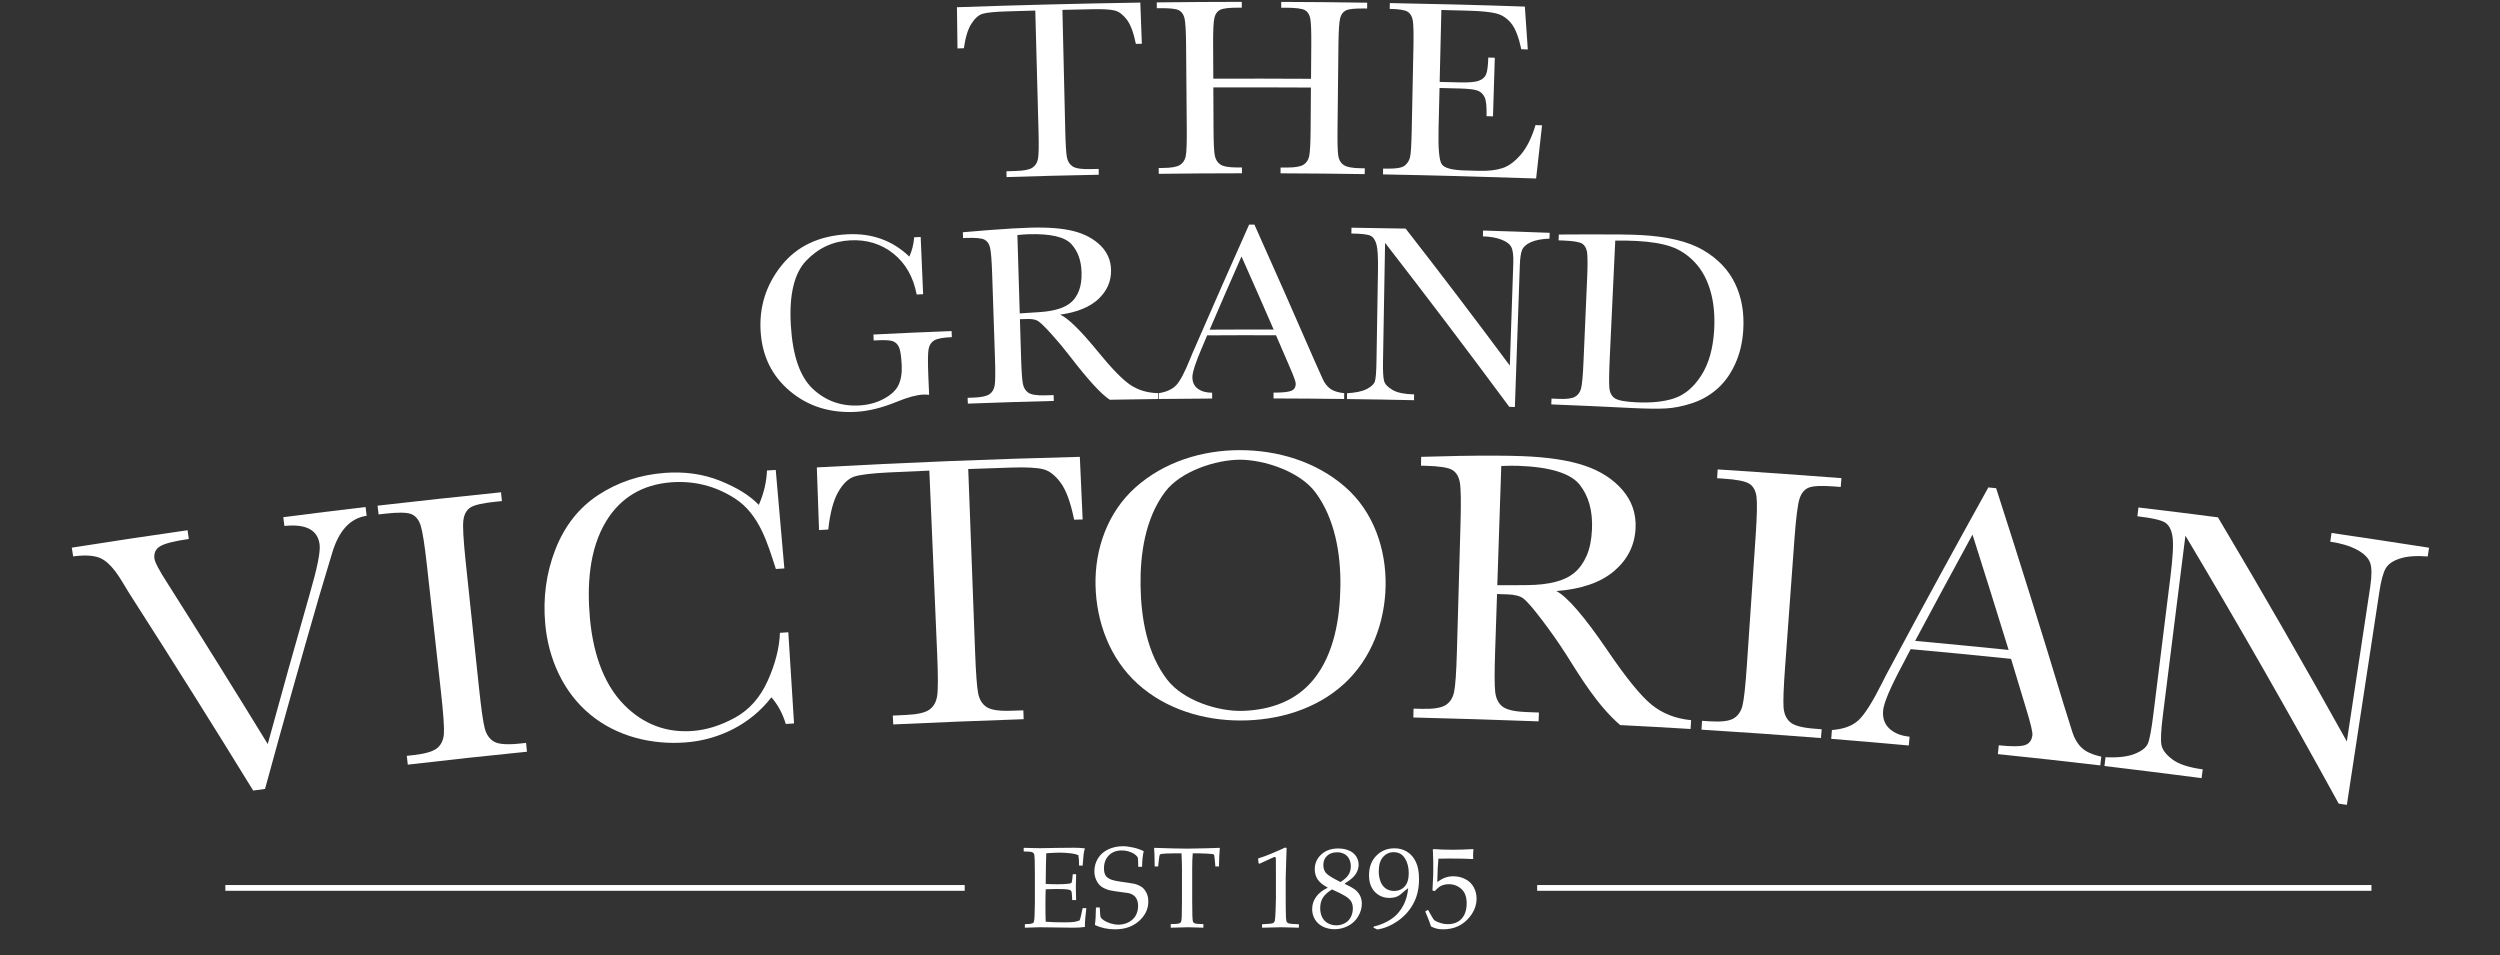 <svg width="437" height="167" viewBox="0 0 437 167" fill="none" xmlns="http://www.w3.org/2000/svg">
<rect x="0" y="0" width="437" height="167" fill="#333333" stroke="none"/>
<g clip-path="url(#clip0_1689_820)">
<path d="M168.485 8.429C168.038 8.444 167.817 8.454 167.369 8.469C167.329 5.587 167.314 4.144 167.273 1.263C177.954 0.891 188.64 0.624 199.326 0.453C199.432 3.335 199.487 4.773 199.593 7.654C199.176 7.659 198.969 7.664 198.552 7.669C198.15 5.703 197.622 4.285 196.958 3.415C196.294 2.55 195.59 2.022 194.841 1.836C194.092 1.65 192.814 1.575 191.014 1.61C188.892 1.65 187.831 1.675 185.709 1.725C185.875 8.771 186.041 15.821 186.207 22.866C186.262 25.209 186.357 26.743 186.493 27.477C186.629 28.212 186.966 28.75 187.499 29.092C188.032 29.434 189.023 29.59 190.471 29.559C191.099 29.544 191.416 29.539 192.045 29.529C192.055 29.936 192.055 30.138 192.065 30.545C186.694 30.645 181.324 30.781 175.953 30.952C175.938 30.545 175.933 30.344 175.923 29.936C176.592 29.916 176.924 29.906 177.592 29.886C178.975 29.846 179.931 29.655 180.454 29.318C180.977 28.981 181.304 28.463 181.439 27.774C181.57 27.085 181.605 25.491 181.535 22.987C181.344 15.942 181.153 8.891 180.967 1.846C179.01 1.896 178.03 1.927 176.074 1.987C173.947 2.052 172.523 2.193 171.799 2.399C171.075 2.61 170.411 3.189 169.803 4.139C169.194 5.09 168.757 6.518 168.485 8.434V8.429Z" fill="white"/>
<path d="M229.152 15.303C223.465 15.273 217.777 15.263 212.09 15.278C212.105 18.169 212.11 19.612 212.125 22.504C212.135 24.862 212.205 26.406 212.336 27.13C212.467 27.86 212.794 28.398 213.312 28.75C213.83 29.102 214.815 29.273 216.258 29.273C216.59 29.273 216.761 29.273 217.093 29.273C217.093 29.68 217.093 29.881 217.093 30.288C212.245 30.288 207.398 30.324 202.55 30.384C202.55 29.977 202.545 29.775 202.54 29.368C202.872 29.368 203.043 29.363 203.375 29.358C204.758 29.343 205.713 29.172 206.246 28.845C206.774 28.518 207.116 28.01 207.262 27.321C207.408 26.637 207.468 25.038 207.448 22.534C207.408 17.636 207.368 12.738 207.327 7.84C207.307 5.452 207.217 3.913 207.061 3.224C206.9 2.535 206.573 2.057 206.075 1.796C205.577 1.534 204.491 1.413 202.822 1.429C202.58 1.429 202.455 1.429 202.213 1.434C202.213 1.026 202.208 0.825 202.203 0.418C207.156 0.357 212.11 0.327 217.063 0.322C217.063 0.73 217.063 0.931 217.063 1.338C216.822 1.338 216.696 1.338 216.454 1.338C214.845 1.338 213.794 1.464 213.291 1.71C212.789 1.957 212.457 2.409 212.286 3.073C212.12 3.737 212.039 5.316 212.054 7.805C212.064 10.184 212.069 11.37 212.085 13.749C217.782 13.734 223.475 13.744 229.167 13.774C229.187 11.396 229.192 10.209 229.212 7.83C229.232 5.441 229.167 3.903 229.031 3.209C228.891 2.515 228.574 2.032 228.081 1.766C227.588 1.499 226.507 1.358 224.832 1.348C224.48 1.348 224.304 1.348 223.957 1.348C223.957 0.941 223.957 0.74 223.957 0.332C228.966 0.347 233.98 0.393 238.988 0.473C238.983 0.88 238.978 1.082 238.973 1.489C238.777 1.489 238.681 1.489 238.485 1.484C236.861 1.459 235.8 1.569 235.292 1.806C234.784 2.042 234.442 2.495 234.266 3.153C234.09 3.812 233.985 5.391 233.959 7.88C233.904 12.778 233.849 17.676 233.799 22.574C233.773 24.933 233.814 26.477 233.924 27.206C234.035 27.935 234.352 28.483 234.875 28.84C235.398 29.202 236.378 29.388 237.827 29.408C238.123 29.408 238.269 29.413 238.566 29.418C238.561 29.826 238.556 30.027 238.551 30.434C233.648 30.359 228.745 30.314 223.842 30.298C223.842 29.891 223.842 29.69 223.842 29.283C224.289 29.283 224.516 29.283 224.963 29.283C226.331 29.288 227.281 29.132 227.819 28.815C228.357 28.493 228.694 27.99 228.845 27.306C228.996 26.622 229.077 25.028 229.097 22.524C229.117 19.633 229.132 18.189 229.152 15.298V15.303Z" fill="white"/>
<path d="M268.397 21.866C268.86 21.881 269.086 21.891 269.549 21.906C269.131 25.622 268.925 27.483 268.513 31.199C259.592 30.892 250.671 30.651 241.75 30.485C241.755 30.078 241.76 29.877 241.765 29.469C242.032 29.469 242.167 29.474 242.434 29.479C244.038 29.509 245.084 29.328 245.557 28.941C246.034 28.554 246.341 28.056 246.482 27.448C246.623 26.839 246.718 25.285 246.769 22.781C246.869 17.883 246.97 12.985 247.07 8.087C247.116 5.804 247.08 4.301 246.955 3.576C246.834 2.852 246.527 2.339 246.039 2.043C245.552 1.746 244.511 1.58 242.922 1.555C242.927 1.148 242.932 0.946 242.942 0.539C250.812 0.68 258.677 0.876 266.542 1.153C266.753 4.15 266.853 5.648 267.06 8.645C266.602 8.63 266.376 8.62 265.923 8.605C265.475 6.498 264.892 4.989 264.168 4.089C263.444 3.189 262.564 2.606 261.533 2.349C260.502 2.088 258.833 1.922 256.529 1.862C254.699 1.811 253.784 1.786 251.953 1.746C251.833 6.775 251.772 9.289 251.652 14.318C253.039 14.353 253.733 14.368 255.126 14.403C256.72 14.444 257.837 14.353 258.475 14.122C259.119 13.89 259.547 13.523 259.763 13.02C259.979 12.518 260.11 11.532 260.155 10.058C260.608 10.073 260.839 10.079 261.292 10.094C261.166 14.192 261.1 16.244 260.975 20.342C260.522 20.327 260.296 20.322 259.848 20.307C259.899 18.642 259.778 17.521 259.491 16.948C259.205 16.375 258.767 15.992 258.189 15.806C257.606 15.62 256.62 15.509 255.222 15.469C253.784 15.429 253.07 15.414 251.631 15.379C251.566 18.215 251.531 19.633 251.46 22.469C251.375 26.02 251.571 28.111 252.049 28.75C252.527 29.389 253.849 29.731 256.011 29.791C256.977 29.816 257.455 29.831 258.42 29.861C260.12 29.912 261.528 29.751 262.639 29.384C263.751 29.017 264.822 28.217 265.863 26.995C266.904 25.768 267.748 24.063 268.407 21.876L268.397 21.866Z" fill="white"/>
<path d="M152.677 58.474C158.143 58.203 160.874 58.082 166.34 57.871C166.355 58.293 166.365 58.505 166.38 58.932C164.872 58.992 163.851 59.178 163.328 59.485C162.805 59.792 162.468 60.29 162.327 60.964C162.187 61.642 162.166 63.267 162.277 65.841C162.332 67.114 162.357 67.747 162.413 69.019C162.041 68.974 161.704 68.959 161.412 68.974C160.22 69.025 158.676 69.442 156.781 70.221C154.201 71.282 151.797 71.876 149.564 71.992C145.079 72.223 141.272 71.031 138.119 68.396C134.966 65.761 133.236 62.291 132.96 57.966C132.688 53.687 133.88 49.845 136.575 46.451C139.271 43.056 143.128 41.211 148.111 40.954C152.401 40.733 156.026 42.035 158.953 44.857C159.426 43.806 159.707 42.679 159.798 41.477C160.25 41.457 160.477 41.447 160.934 41.427L161.362 51.429C160.909 51.449 160.688 51.459 160.235 51.479C159.647 48.422 158.299 46.038 156.177 44.339C154.055 42.639 151.531 41.859 148.614 42.01C145.602 42.166 143.032 43.358 140.92 45.571C138.808 47.788 137.918 51.56 138.24 56.885C138.557 62.196 139.849 65.892 142.092 67.984C144.34 70.076 147.02 71.036 150.148 70.875C151.752 70.795 153.195 70.407 154.477 69.719C155.76 69.03 156.62 68.225 157.057 67.305C157.495 66.385 157.686 65.243 157.62 63.87C157.545 62.266 157.384 61.2 157.138 60.672C156.886 60.144 156.524 59.802 156.051 59.636C155.574 59.475 154.714 59.42 153.472 59.48C153.175 59.495 153.024 59.5 152.722 59.515C152.702 59.093 152.692 58.882 152.672 58.454L152.677 58.474Z" fill="white"/>
<path d="M202.44 69.745C199.06 69.785 197.371 69.81 193.991 69.875C192.478 68.9 190.134 66.325 186.931 62.156C185.905 60.824 184.839 59.551 183.733 58.334C182.626 57.117 181.862 56.378 181.45 56.117C181.037 55.855 180.399 55.735 179.544 55.76C179.036 55.775 178.785 55.78 178.282 55.795C178.362 58.455 178.402 59.783 178.483 62.443C178.553 64.801 178.659 66.34 178.795 67.064C178.93 67.788 179.257 68.321 179.77 68.658C180.283 68.995 181.249 69.146 182.672 69.106C183.275 69.091 183.577 69.081 184.175 69.066C184.185 69.473 184.19 69.674 184.2 70.082C179.192 70.207 174.183 70.368 169.18 70.554C169.165 70.147 169.155 69.946 169.139 69.538C169.547 69.523 169.753 69.513 170.16 69.503C171.503 69.453 172.428 69.262 172.936 68.92C173.444 68.578 173.756 68.065 173.871 67.371C173.987 66.677 174.002 65.088 173.922 62.584L173.429 47.895C173.348 45.511 173.228 43.972 173.062 43.283C172.896 42.594 172.564 42.127 172.066 41.88C171.568 41.634 170.507 41.533 168.883 41.594C168.667 41.604 168.556 41.604 168.34 41.614C168.325 41.207 168.32 41.005 168.305 40.598C170.14 40.442 171.055 40.367 172.886 40.216C175.943 39.98 178.372 39.844 180.172 39.794C183.235 39.708 185.734 39.909 187.66 40.397C189.586 40.885 191.155 41.719 192.362 42.906C193.569 44.093 194.182 45.526 194.213 47.206C194.248 49.167 193.509 50.852 192.005 52.265C190.501 53.678 188.269 54.588 185.312 55C186.654 55.574 188.847 57.706 191.859 61.397C194.308 64.399 196.214 66.365 197.592 67.285C198.97 68.206 200.579 68.683 202.435 68.719C202.435 69.126 202.44 69.327 202.445 69.734L202.44 69.745ZM178.246 54.784C179.418 54.719 180.625 54.638 181.872 54.548C183.119 54.457 184.2 54.266 185.116 53.974C186.031 53.688 186.765 53.281 187.328 52.763C187.887 52.24 188.324 51.566 188.631 50.731C188.943 49.901 189.083 48.88 189.058 47.673C189.013 45.566 188.415 43.892 187.258 42.65C186.101 41.408 183.627 40.834 179.846 40.94C179.262 40.955 178.593 41.005 177.839 41.086C178.005 46.562 178.086 49.303 178.251 54.779L178.246 54.784Z" fill="white"/>
<path d="M223.034 58.605C218.226 58.59 215.818 58.59 211.01 58.62C210.688 59.384 210.527 59.761 210.206 60.526C209.009 63.286 208.42 65.092 208.43 65.932C208.436 66.832 208.762 67.511 209.406 67.968C210.05 68.426 210.874 68.652 211.88 68.647C211.88 69.054 211.88 69.256 211.885 69.663C208.154 69.683 206.288 69.698 202.557 69.743L202.547 68.728C203.935 68.506 204.966 68.028 205.64 67.289C206.313 66.555 207.118 65.011 208.063 62.658C208.139 62.437 208.506 61.577 209.165 60.088C212.192 53.129 215.254 46.189 218.347 39.259C218.714 39.259 218.9 39.259 219.272 39.259C222.828 47.19 226.338 55.135 229.803 63.105C230.371 64.368 230.652 64.996 231.216 66.258C231.532 66.968 231.965 67.531 232.508 67.938C233.051 68.35 233.871 68.612 234.967 68.728C234.962 69.135 234.962 69.336 234.957 69.743C230.019 69.683 227.555 69.663 222.616 69.648C222.616 69.24 222.616 69.039 222.616 68.632C224.13 68.632 225.156 68.536 225.689 68.325C226.222 68.114 226.494 67.692 226.494 67.058C226.494 66.736 226.147 65.766 225.443 64.156C224.487 61.934 224.009 60.822 223.044 58.6L223.034 58.605ZM222.637 57.609C220.409 52.495 219.282 49.935 217.014 44.831C214.767 49.945 213.65 52.5 211.448 57.624C215.923 57.599 218.161 57.599 222.637 57.609Z" fill="white"/>
<path d="M263.81 71.101C256.684 61.466 249.453 51.917 242.111 42.448C241.99 49.377 241.87 56.307 241.749 63.242C241.719 64.966 241.789 66.103 241.955 66.651C242.121 67.199 242.619 67.707 243.449 68.18C244.273 68.653 245.521 68.904 247.19 68.939C247.18 69.346 247.175 69.548 247.17 69.955C242.483 69.854 240.14 69.814 235.453 69.754C235.458 69.346 235.463 69.145 235.468 68.738C236.967 68.653 238.113 68.411 238.908 68.004C239.702 67.596 240.175 67.149 240.331 66.666C240.487 66.183 240.577 65.037 240.608 63.221C240.693 57.926 240.784 52.631 240.869 47.336C240.909 45.038 240.819 43.494 240.603 42.714C240.386 41.93 240.029 41.422 239.541 41.196C239.049 40.969 237.942 40.839 236.223 40.819C236.228 40.411 236.233 40.21 236.238 39.803C240.024 39.853 241.92 39.883 245.707 39.959C251.872 47.869 257.936 55.854 263.916 63.905C264.117 57.936 264.323 51.962 264.524 45.993C264.569 44.666 264.454 43.735 264.182 43.197C263.911 42.659 263.327 42.217 262.437 41.88C261.547 41.543 260.476 41.352 259.214 41.316C259.224 40.909 259.234 40.708 259.244 40.301C263.901 40.441 266.229 40.522 270.885 40.698C270.87 41.105 270.86 41.306 270.845 41.714C269.487 41.764 268.406 41.97 267.617 42.322C266.822 42.679 266.309 43.122 266.078 43.65C265.847 44.178 265.711 45.083 265.666 46.365C265.379 54.627 265.087 62.885 264.801 71.147C264.403 71.132 264.202 71.127 263.805 71.112L263.81 71.101Z" fill="white"/>
<path d="M272.487 40.995C274.599 40.98 275.66 40.975 277.772 40.97C282.182 40.955 285.154 41 286.683 41.08C291.445 41.322 295.126 42.207 297.706 43.715C300.285 45.224 302.151 47.18 303.298 49.579C304.444 51.977 304.917 54.688 304.721 57.72C304.58 59.913 304.102 61.889 303.287 63.664C302.473 65.434 301.422 66.883 300.135 68.004C298.847 69.13 297.389 69.955 295.754 70.488C294.12 71.021 292.586 71.323 291.143 71.398C289.7 71.474 287.678 71.444 285.068 71.313C279.507 71.036 276.726 70.911 271.164 70.689C271.179 70.282 271.189 70.081 271.204 69.674C271.722 69.694 271.984 69.704 272.502 69.724C273.844 69.779 274.78 69.659 275.313 69.357C275.846 69.055 276.198 68.567 276.374 67.888C276.55 67.21 276.696 65.62 276.801 63.116L277.43 48.679C277.535 46.295 277.525 44.751 277.41 44.042C277.289 43.338 276.997 42.845 276.525 42.569C276.057 42.292 275.006 42.116 273.387 42.051C273.01 42.036 272.819 42.026 272.441 42.011C272.456 41.603 272.467 41.402 272.482 40.995H272.487ZM282.348 42.041C282.036 48.709 281.719 55.372 281.408 62.04C281.267 64.997 281.237 66.908 281.312 67.768C281.387 68.628 281.709 69.241 282.267 69.618C282.831 69.99 284.043 70.222 285.913 70.317C288.644 70.458 290.907 70.222 292.707 69.608C294.507 68.995 296.061 67.672 297.369 65.651C298.676 63.624 299.436 60.989 299.632 57.74C299.782 55.211 299.576 52.933 298.998 50.906C298.42 48.88 297.515 47.205 296.282 45.888C295.05 44.57 293.647 43.645 292.084 43.107C290.52 42.574 288.488 42.237 285.999 42.116C284.802 42.056 283.585 42.036 282.353 42.051L282.348 42.041Z" fill="white"/>
<path d="M46.335 137.903C45.505 138.018 45.088 138.074 44.258 138.189C37.338 126.935 30.318 115.751 23.183 104.633C22.785 104.034 22.152 102.988 21.267 101.525C20.065 99.539 18.883 98.251 17.777 97.673C16.67 97.095 15.011 96.959 12.788 97.261C12.693 96.652 12.642 96.346 12.547 95.732C19.285 94.666 26.034 93.65 32.787 92.685C32.873 93.298 32.918 93.605 33.004 94.213C30.484 94.57 28.82 94.998 28.005 95.481C27.191 95.963 26.859 96.703 27.004 97.698C27.1 98.342 27.864 99.77 29.293 101.983C35.201 111.301 41.04 120.659 46.803 130.063C49.206 121.263 51.665 112.478 54.175 103.703C55.452 99.292 56.03 96.456 55.869 95.189C55.547 92.634 53.496 91.543 49.714 91.94C49.634 91.327 49.593 91.02 49.518 90.407C54.31 89.783 59.108 89.19 63.905 88.626C63.975 89.24 64.016 89.547 64.086 90.16C62.633 90.376 61.406 91.03 60.415 92.121C59.419 93.213 58.635 94.731 58.057 96.677C57.152 99.674 56.699 101.173 55.809 104.175C52.56 115.389 49.402 126.628 46.33 137.898L46.335 137.903Z" fill="white"/>
<path d="M66.181 89.924C66.111 89.31 66.075 89.004 66 88.39C73.186 87.565 80.377 86.791 87.578 86.052C87.639 86.665 87.669 86.977 87.734 87.591C87.332 87.631 87.131 87.651 86.723 87.691C84.405 87.922 82.906 88.269 82.228 88.712C81.549 89.154 81.141 89.889 81.001 90.92C80.865 91.95 80.996 94.344 81.393 98.111C82.177 105.518 82.957 112.93 83.741 120.338C84.118 123.903 84.45 126.226 84.732 127.312C85.019 128.399 85.552 129.168 86.336 129.626C87.121 130.083 88.544 130.204 90.611 129.998C91.149 129.942 91.42 129.917 91.958 129.862C92.019 130.475 92.049 130.787 92.114 131.401C85.164 132.095 78.22 132.849 71.285 133.659C71.215 133.045 71.18 132.738 71.104 132.125C71.642 132.064 71.909 132.029 72.447 131.969C74.398 131.743 75.721 131.345 76.415 130.772C77.108 130.199 77.501 129.384 77.591 128.323C77.677 127.267 77.511 124.843 77.093 121.057C76.274 113.649 75.449 106.247 74.629 98.84C74.227 95.234 73.865 92.916 73.543 91.89C73.221 90.864 72.673 90.195 71.914 89.874C71.149 89.552 69.575 89.527 67.192 89.803C66.79 89.848 66.588 89.874 66.186 89.919L66.181 89.924Z" fill="white"/>
<path d="M136.329 110.617C136.917 110.581 137.209 110.561 137.797 110.521C138.129 115.831 138.466 121.142 138.798 126.457C138.219 126.492 137.928 126.512 137.349 126.548C136.826 124.762 135.992 123.209 134.84 121.891C131.229 126.583 125.723 129.313 119.905 129.771C113.981 130.234 107.851 128.76 103.179 124.908C98.417 120.981 95.842 115.087 95.304 109.033C94.907 104.572 95.45 100.232 97.064 96.089C98.674 91.945 101.183 88.747 104.592 86.519C107.997 84.286 111.854 82.999 116.133 82.667C119.668 82.39 122.927 82.853 125.899 84.05C128.866 85.242 131.114 86.65 132.638 88.259C133.507 86.293 133.985 84.286 134.066 82.24C134.679 82.199 134.986 82.179 135.599 82.144C136.102 87.882 136.6 93.62 137.103 99.362C136.51 99.398 136.213 99.418 135.62 99.458C134.156 94.927 132.728 89.863 128.418 87.102C125.044 84.94 121.318 84 117.275 84.311C112.327 84.694 108.49 86.972 105.98 91.07C102.943 96.033 102.611 102.38 103.114 108.022C103.597 113.438 105.196 119.301 109.148 123.264C112.503 126.628 116.52 128.122 121.107 127.77C123.556 127.583 126.015 126.804 128.499 125.436C130.983 124.068 132.879 121.926 134.196 118.999C135.514 116.073 136.233 113.282 136.334 110.627L136.329 110.617Z" fill="white"/>
<path d="M144.763 92.564C144.124 92.6 143.807 92.62 143.168 92.655C143.013 88.275 142.937 86.082 142.781 81.703C158.099 80.858 173.416 80.244 188.754 79.857C188.95 84.237 189.05 86.424 189.247 90.804C188.648 90.82 188.351 90.825 187.758 90.84C187.155 87.853 186.37 85.7 185.41 84.393C184.449 83.085 183.423 82.291 182.347 82.019C181.271 81.748 179.436 81.647 176.856 81.728C173.813 81.823 172.29 81.879 169.247 81.989C169.65 92.705 170.052 103.416 170.454 114.133C170.59 117.693 170.761 120.031 170.972 121.143C171.183 122.254 171.671 123.069 172.436 123.577C173.2 124.089 174.603 124.306 176.655 124.24C177.545 124.21 177.992 124.195 178.882 124.17C178.902 124.788 178.913 125.095 178.933 125.714C171.329 125.97 163.731 126.277 156.138 126.629C156.107 126.01 156.092 125.704 156.062 125.085C157.007 125.04 157.48 125.015 158.426 124.97C160.382 124.879 161.729 124.572 162.459 124.044C163.193 123.521 163.64 122.732 163.811 121.681C163.982 120.63 163.987 118.201 163.821 114.399C163.364 103.688 162.906 92.972 162.449 82.261C159.643 82.381 158.24 82.442 155.439 82.578C152.391 82.723 150.354 82.97 149.324 83.307C148.293 83.644 147.357 84.539 146.518 85.997C145.678 87.455 145.099 89.643 144.778 92.559L144.763 92.564Z" fill="white"/>
<path d="M191.498 102.289C191.362 95.938 193.625 89.547 198.453 85.222C203.431 80.756 210.099 78.69 216.682 78.685C223.31 78.675 230.043 80.676 235.122 85.106C240.111 89.456 242.333 96.008 242.202 102.46C242.077 108.786 239.743 115.113 234.991 119.493C230.078 124.018 223.375 125.939 216.848 125.944C210.371 125.944 203.773 123.968 198.875 119.543C194.007 115.148 191.634 108.716 191.498 102.299V102.289ZM199.368 102.385C199.453 107.997 200.494 114.248 204.04 118.829C206.851 122.465 212.996 124.421 217.32 124.26C222.284 124.074 226.618 122.439 229.59 118.794C233.246 114.318 234.232 108.017 234.302 102.405C234.368 96.823 233.357 90.668 229.942 86.072C227.197 82.381 220.941 80.354 216.717 80.359C212.553 80.369 206.393 82.346 203.662 85.971C200.208 90.562 199.282 96.798 199.368 102.38V102.385Z" fill="white"/>
<path d="M295.506 127.428C290.588 127.131 288.124 126.99 283.206 126.744C279.309 123.369 276.422 118.627 273.707 114.318C272.344 112.196 270.911 110.159 269.412 108.203C267.914 106.247 266.868 105.055 266.29 104.617C265.711 104.18 264.791 103.938 263.534 103.898C262.795 103.873 262.422 103.858 261.683 103.833C261.547 107.876 261.482 109.898 261.346 113.946C261.226 117.531 261.231 119.88 261.366 120.991C261.497 122.107 261.92 122.942 262.634 123.505C263.348 124.068 264.741 124.385 266.813 124.466C267.693 124.501 268.13 124.516 269.005 124.551C268.98 125.17 268.97 125.476 268.945 126.095C261.648 125.823 254.351 125.597 247.055 125.416C247.07 124.798 247.075 124.491 247.09 123.872C247.683 123.887 247.98 123.892 248.578 123.908C250.54 123.953 251.902 123.742 252.667 123.269C253.436 122.796 253.934 122.042 254.165 121.006C254.397 119.97 254.568 117.551 254.673 113.739C254.884 106.292 255.091 98.844 255.302 91.397C255.402 87.766 255.367 85.423 255.186 84.367C255.005 83.311 254.563 82.567 253.854 82.144C253.144 81.722 251.591 81.48 249.192 81.42C248.87 81.415 248.709 81.41 248.387 81.4C248.402 80.781 248.407 80.475 248.422 79.856C251.138 79.781 252.496 79.75 255.211 79.69C259.737 79.615 263.328 79.635 265.988 79.73C270.509 79.891 274.17 80.449 276.96 81.385C279.751 82.315 281.974 83.748 283.623 85.669C285.273 87.59 286.027 89.828 285.896 92.382C285.741 95.359 284.483 97.839 282.13 99.835C279.777 101.826 276.422 102.983 272.052 103.315C273.958 104.316 276.96 107.77 280.973 113.674C284.237 118.476 286.812 121.655 288.713 123.193C290.618 124.732 292.912 125.627 295.607 125.884C295.572 126.502 295.552 126.809 295.511 127.428H295.506ZM261.728 102.289C263.448 102.304 265.223 102.299 267.059 102.274C268.894 102.254 270.499 102.068 271.866 101.721C273.234 101.374 274.356 100.831 275.226 100.097C276.096 99.362 276.805 98.377 277.343 97.145C277.881 95.913 278.198 94.379 278.278 92.543C278.424 89.34 277.715 86.74 276.141 84.744C274.567 82.748 270.981 81.621 265.394 81.425C264.534 81.395 263.544 81.405 262.422 81.455C262.191 88.4 261.96 95.339 261.728 102.284V102.289Z" fill="white"/>
<path d="M300.152 83.598C300.193 82.98 300.208 82.673 300.248 82.054C307.464 82.517 314.67 83.025 321.882 83.578C321.831 84.196 321.811 84.503 321.761 85.122C321.359 85.091 321.152 85.076 320.75 85.041C318.427 84.86 316.893 84.931 316.144 85.247C315.394 85.564 314.866 86.213 314.55 87.204C314.233 88.189 313.936 90.573 313.66 94.349C313.116 101.782 312.573 109.209 312.03 116.642C311.769 120.217 311.683 122.566 311.769 123.682C311.859 124.798 312.247 125.653 312.94 126.247C313.629 126.835 315.012 127.207 317.079 127.368C317.617 127.408 317.889 127.433 318.427 127.474C318.377 128.092 318.356 128.399 318.306 129.012C311.351 128.464 304.387 127.976 297.422 127.544C297.462 126.925 297.477 126.619 297.517 126C298.055 126.035 298.327 126.05 298.865 126.086C300.821 126.211 302.194 126.055 302.979 125.613C303.763 125.17 304.296 124.436 304.568 123.41C304.839 122.384 305.106 119.971 305.362 116.169L306.876 93.867C307.122 90.246 307.178 87.903 307.037 86.837C306.901 85.77 306.484 85.011 305.79 84.564C305.096 84.111 303.552 83.809 301.158 83.658C300.756 83.633 300.55 83.618 300.147 83.593L300.152 83.598Z" fill="white"/>
<path d="M351.528 115.168C345.685 114.56 339.836 113.997 333.983 113.469C333.405 114.58 333.113 115.133 332.535 116.239C330.393 120.257 329.281 122.902 329.171 124.175C329.05 125.537 329.432 126.609 330.302 127.393C331.172 128.178 332.339 128.635 333.797 128.771C333.742 129.384 333.711 129.696 333.656 130.31C328.235 129.817 325.52 129.586 320.094 129.148C320.144 128.53 320.169 128.223 320.219 127.609C322.266 127.458 323.83 126.875 324.911 125.849C325.992 124.828 327.385 122.601 329.095 119.171C329.236 118.844 329.89 117.597 331.066 115.43C336.487 105.307 341.989 95.234 347.566 85.202C348.109 85.257 348.38 85.283 348.923 85.338C352.961 97.849 356.879 110.396 360.686 122.978C361.314 124.969 361.626 125.965 362.244 127.956C362.596 129.078 363.134 129.993 363.859 130.692C364.583 131.396 365.734 131.919 367.308 132.261C367.238 132.874 367.198 133.181 367.127 133.795C361.163 133.091 355.194 132.432 349.225 131.818C349.29 131.205 349.321 130.898 349.386 130.28C351.584 130.506 353.087 130.506 353.897 130.264C354.706 130.023 355.159 129.425 355.265 128.469C355.315 127.981 354.958 126.463 354.178 123.923C353.127 120.418 352.599 118.663 351.533 115.163L351.528 115.168ZM351.106 113.604C349.029 106.876 346.927 100.158 344.795 93.449C341.426 99.624 338.081 105.815 334.768 112.025C340.219 112.528 345.66 113.056 351.106 113.609V113.604Z" fill="white"/>
<path d="M408.798 140.463C400.154 124.687 391.223 109.083 382.01 93.63C380.698 104.09 379.385 114.555 378.073 125.014C377.746 127.614 377.66 129.344 377.816 130.199C377.972 131.054 378.611 131.904 379.732 132.743C380.854 133.588 382.624 134.162 385.037 134.483C384.957 135.097 384.917 135.404 384.836 136.017C379.179 135.283 373.522 134.579 367.859 133.895C367.93 133.282 367.97 132.975 368.04 132.361C370.233 132.462 371.938 132.271 373.16 131.773C374.382 131.28 375.141 130.677 375.448 129.973C375.754 129.264 376.076 127.544 376.413 124.808C377.404 116.813 378.4 108.817 379.39 100.826C379.823 97.356 379.943 95.013 379.752 93.791C379.561 92.569 379.124 91.749 378.435 91.327C377.746 90.905 376.142 90.537 373.617 90.241C373.688 89.627 373.728 89.32 373.798 88.707C379.36 89.366 382.141 89.713 387.698 90.432C395.402 103.381 402.91 116.435 410.226 129.606C411.584 120.619 412.947 111.638 414.305 102.652C414.606 100.655 414.606 99.232 414.3 98.367C413.993 97.507 413.218 96.743 411.971 96.079C410.724 95.42 409.175 94.953 407.33 94.686C407.42 94.073 407.46 93.766 407.551 93.157C413.238 93.997 418.921 94.857 424.603 95.742C424.508 96.351 424.458 96.657 424.362 97.271C422.356 97.11 420.736 97.236 419.504 97.633C418.272 98.03 417.442 98.614 417.01 99.373C416.578 100.132 416.21 101.48 415.919 103.406C414.023 115.832 412.127 128.258 410.231 140.689C409.658 140.603 409.371 140.558 408.793 140.473L408.798 140.463Z" fill="white"/>
</g>
<path d="M179.147 162.161V161.542C179.835 161.536 180.287 161.483 180.503 161.385C180.594 161.346 180.66 161.284 180.699 161.199C180.765 161.068 180.81 160.724 180.837 160.167C180.876 159.303 180.896 158.557 180.896 157.928V152.909C180.896 152.019 180.886 151.148 180.866 150.297C180.846 149.674 180.797 149.308 180.719 149.196C180.647 149.079 180.526 148.993 180.355 148.941C180.192 148.882 179.72 148.846 178.941 148.833V148.204L181.74 148.263L184.706 148.214C186.127 148.195 187.159 148.185 187.8 148.185C188.448 148.185 189.061 148.221 189.637 148.293C189.532 148.666 189.46 148.99 189.421 149.265C189.408 149.324 189.349 150.005 189.244 151.308H188.625C188.632 150.64 188.589 150.031 188.498 149.481C188.137 149.331 187.741 149.229 187.309 149.177C186.576 149.085 185.842 149.039 185.109 149.039C184.952 149.039 184.602 149.052 184.058 149.079C183.515 149.105 183.125 149.128 182.889 149.147C182.863 149.874 182.844 150.555 182.83 151.19L182.791 154.51C183.557 154.549 184.261 154.569 184.903 154.569C185.682 154.569 186.347 154.533 186.897 154.461C187.106 154.435 187.24 154.382 187.299 154.304C187.358 154.225 187.411 153.957 187.456 153.498L187.515 152.811H188.105V152.997L188.056 155.04L188.105 157.329H187.417L187.388 156.661C187.375 156.176 187.329 155.875 187.25 155.757C187.178 155.64 187.037 155.558 186.828 155.512C186.455 155.433 185.731 155.394 184.657 155.394C184.219 155.394 183.597 155.41 182.791 155.443C182.758 156.098 182.742 157.07 182.742 158.36C182.742 159.571 182.758 160.491 182.791 161.12C183.734 161.192 184.792 161.228 185.964 161.228C186.795 161.228 187.388 161.202 187.741 161.149C188.095 161.097 188.422 161.009 188.723 160.884C188.802 160.681 188.881 160.406 188.959 160.059C189.103 159.477 189.198 159.038 189.244 158.743H189.892C189.722 160.066 189.637 161.163 189.637 162.033C189.074 162.119 188.39 162.161 187.584 162.161L181.721 162.083C181.635 162.083 180.778 162.109 179.147 162.161ZM191.385 161.68C191.49 161.051 191.552 160.033 191.572 158.625H192.24C192.272 159.581 192.325 160.148 192.397 160.324C192.475 160.495 192.659 160.678 192.947 160.874C193.235 161.071 193.621 161.248 194.106 161.405C194.59 161.555 195.058 161.631 195.51 161.631C196.172 161.631 196.781 161.48 197.337 161.179C197.894 160.871 198.3 160.472 198.555 159.981C198.81 159.483 198.938 158.953 198.938 158.39C198.938 157.957 198.873 157.584 198.742 157.27C198.617 156.956 198.424 156.704 198.162 156.514C197.9 156.317 197.576 156.18 197.19 156.101C196.948 156.062 196.463 155.996 195.736 155.905C195.009 155.813 194.391 155.712 193.88 155.6C193.199 155.391 192.698 155.145 192.377 154.864C192.056 154.582 191.794 154.212 191.591 153.754C191.395 153.295 191.297 152.801 191.297 152.271C191.297 151.498 191.496 150.771 191.896 150.09C192.302 149.403 192.898 148.869 193.683 148.489C194.476 148.11 195.333 147.92 196.257 147.92C196.813 147.92 197.419 147.995 198.074 148.146C198.735 148.29 199.351 148.502 199.92 148.784C199.829 149.196 199.763 149.583 199.724 149.943C199.685 150.297 199.655 150.82 199.635 151.514H198.968C198.948 150.506 198.918 149.956 198.879 149.864C198.715 149.629 198.493 149.416 198.211 149.226C197.537 148.846 196.833 148.656 196.1 148.656C195.15 148.656 194.391 148.948 193.821 149.53C193.258 150.107 192.976 150.856 192.976 151.78C192.976 152.336 193.078 152.768 193.281 153.076C193.484 153.377 193.847 153.62 194.371 153.803C194.731 153.927 195.32 154.045 196.139 154.156C196.957 154.261 197.694 154.376 198.349 154.5C198.964 154.684 199.419 154.903 199.714 155.158C200.009 155.407 200.251 155.738 200.441 156.15C200.631 156.556 200.726 157.034 200.726 157.584C200.726 158.887 200.185 160.023 199.105 160.992C198.025 161.961 196.627 162.446 194.911 162.446C193.615 162.446 192.439 162.191 191.385 161.68ZM202.444 151.455H201.835C201.829 149.891 201.796 148.807 201.737 148.204C202.451 148.231 203.571 148.263 205.096 148.303C206.334 148.329 207.159 148.342 207.571 148.342C208.017 148.342 209.048 148.322 210.665 148.283C211.837 148.257 212.692 148.231 213.229 148.204C213.15 148.938 213.098 150.022 213.071 151.455H212.443L212.364 150.513C212.312 149.943 212.276 149.619 212.256 149.54C212.237 149.462 212.207 149.406 212.168 149.373C212.135 149.341 212.083 149.314 212.011 149.295C211.919 149.275 211.592 149.249 211.029 149.216C210.465 149.183 210.02 149.167 209.693 149.167H208.495C208.429 149.796 208.396 150.644 208.396 151.711V157.457C208.396 158.347 208.406 159.215 208.426 160.059C208.445 160.681 208.491 161.051 208.563 161.169C208.642 161.287 208.763 161.375 208.927 161.434C209.097 161.487 209.572 161.519 210.351 161.533V162.161C209.179 162.109 208.298 162.083 207.709 162.083C207.453 162.083 206.432 162.109 204.644 162.161V161.533C205.424 161.519 205.898 161.487 206.069 161.434C206.239 161.375 206.353 161.297 206.412 161.199C206.497 161.068 206.55 160.75 206.57 160.246C206.57 160.108 206.583 159.179 206.609 157.457V151.73C206.609 151.455 206.602 151.154 206.589 150.827L206.53 149.167H205.067C204.222 149.167 203.551 149.2 203.053 149.265C202.896 149.285 202.795 149.327 202.749 149.393C202.677 149.504 202.611 149.861 202.552 150.463L202.444 151.455ZM220.182 150.974L220.006 150.925L219.907 150.12L220.006 150.022C220.706 149.819 221.469 149.54 222.294 149.187C223.512 148.669 224.294 148.322 224.641 148.146L224.897 148.244C224.792 151.243 224.74 152.965 224.74 153.41V157.054C224.74 158.507 224.756 159.607 224.789 160.354C224.808 160.793 224.861 161.071 224.946 161.189C225.038 161.3 225.169 161.382 225.339 161.434C225.516 161.48 226.085 161.523 227.048 161.562V162.161C225.391 162.109 224.353 162.083 223.934 162.083C223.62 162.083 222.51 162.109 220.605 162.161V161.562C221.6 161.503 222.173 161.457 222.324 161.425C222.481 161.385 222.595 161.33 222.667 161.258C222.746 161.186 222.802 161.084 222.834 160.953C222.887 160.75 222.932 160.167 222.972 159.205C223.011 158.236 223.031 157.502 223.031 157.005V153.135C223.031 151.557 223.027 150.568 223.021 150.169C223.021 149.992 222.998 149.881 222.952 149.835C222.926 149.809 222.89 149.796 222.844 149.796C222.785 149.796 222.635 149.848 222.392 149.953C221.279 150.45 220.543 150.791 220.182 150.974ZM232.037 155.119C231.232 154.693 230.659 154.225 230.318 153.714C229.984 153.197 229.818 152.608 229.818 151.947C229.818 150.932 230.194 150.074 230.947 149.373C231.7 148.666 232.692 148.313 233.923 148.313C234.63 148.313 235.259 148.434 235.809 148.676C236.365 148.918 236.784 149.262 237.066 149.707C237.347 150.152 237.488 150.637 237.488 151.161C237.488 151.56 237.4 151.953 237.223 152.339C237.053 152.726 236.775 153.102 236.388 153.469C236.094 153.744 235.658 154.061 235.082 154.422V154.51C235.907 154.903 236.47 155.211 236.771 155.433C237.177 155.728 237.492 156.088 237.714 156.514C237.937 156.939 238.048 157.43 238.048 157.987C238.048 158.72 237.839 159.447 237.42 160.167C237.007 160.881 236.424 161.438 235.671 161.837C234.925 162.23 234.126 162.426 233.275 162.426C232.535 162.426 231.857 162.276 231.242 161.975C230.633 161.667 230.168 161.244 229.847 160.708C229.526 160.164 229.366 159.562 229.366 158.9C229.366 158.108 229.601 157.391 230.073 156.749C230.544 156.108 231.199 155.594 232.037 155.207V155.119ZM234.326 154.176C234.994 153.75 235.458 153.328 235.72 152.909C235.989 152.49 236.123 151.996 236.123 151.426C236.123 150.955 236.025 150.529 235.828 150.149C235.638 149.763 235.357 149.471 234.984 149.275C234.617 149.079 234.198 148.98 233.727 148.98C232.993 148.98 232.407 149.187 231.968 149.599C231.536 150.005 231.32 150.539 231.32 151.2C231.32 151.848 231.513 152.356 231.9 152.722C232.286 153.089 233.095 153.574 234.326 154.176ZM232.833 155.473C232.086 155.931 231.556 156.412 231.242 156.916C230.927 157.421 230.77 158.029 230.77 158.743C230.77 159.346 230.885 159.876 231.114 160.334C231.343 160.793 231.68 161.143 232.126 161.385C232.577 161.627 233.062 161.749 233.579 161.749C234.116 161.749 234.614 161.624 235.072 161.375C235.53 161.127 235.877 160.776 236.113 160.324C236.355 159.866 236.477 159.355 236.477 158.792C236.477 158.308 236.375 157.899 236.172 157.565C235.969 157.231 235.619 156.913 235.121 156.612C234.63 156.311 233.867 155.931 232.833 155.473ZM240.101 162.161V161.975C241.279 161.693 242.317 161.248 243.214 160.639C244.118 160.023 244.835 159.192 245.365 158.144C245.784 157.319 246.046 156.357 246.151 155.256C245.856 155.459 245.509 155.738 245.11 156.091C244.874 156.307 244.694 156.451 244.57 156.523C244.38 156.648 244.164 156.746 243.921 156.818C243.607 156.91 243.267 156.956 242.9 156.956C241.852 156.956 240.991 156.602 240.317 155.895C239.642 155.188 239.305 154.219 239.305 152.988C239.305 151.586 239.728 150.454 240.572 149.589C241.417 148.718 242.481 148.283 243.764 148.283C244.583 148.283 245.316 148.486 245.964 148.892C246.613 149.291 247.12 149.877 247.487 150.65C247.86 151.423 248.047 152.425 248.047 153.656C248.047 155.175 247.768 156.504 247.212 157.643C246.537 159.031 245.539 160.174 244.216 161.071C243.11 161.824 241.954 162.292 240.749 162.475L240.101 162.161ZM241.004 152.349C241.004 152.906 241.099 153.462 241.289 154.019C241.486 154.569 241.793 154.995 242.212 155.296C242.632 155.59 243.119 155.738 243.676 155.738C244.442 155.738 245.061 155.479 245.532 154.962C246.01 154.445 246.249 153.665 246.249 152.624C246.249 151.596 246.023 150.729 245.572 150.022C245.126 149.314 244.475 148.961 243.617 148.961C242.871 148.961 242.249 149.246 241.751 149.815C241.253 150.378 241.004 151.223 241.004 152.349ZM250.148 161.945C249.998 161.5 249.877 161.159 249.785 160.924L249.137 159.323L249.618 159.038C250.207 160.112 250.571 160.714 250.708 160.845C250.846 160.969 251.154 161.117 251.632 161.287C252.11 161.457 252.597 161.542 253.095 161.542C253.75 161.542 254.323 161.405 254.814 161.13C255.311 160.855 255.694 160.446 255.963 159.902C256.238 159.352 256.375 158.691 256.375 157.918C256.375 156.779 256.064 155.934 255.442 155.384C254.827 154.834 254.097 154.559 253.252 154.559C252.754 154.559 252.303 154.654 251.897 154.844C251.589 154.995 251.222 155.302 250.797 155.767L250.394 155.649L250.512 153.223C250.525 152.857 250.531 152.559 250.531 152.33V150.581C250.531 150.058 250.515 149.534 250.482 149.01C250.469 148.807 250.459 148.643 250.453 148.519L250.581 148.421C251.648 148.499 252.768 148.538 253.94 148.538C254.935 148.538 256.127 148.499 257.515 148.421L257.564 148.519C257.518 148.853 257.495 149.154 257.495 149.422C257.495 149.553 257.502 149.779 257.515 150.1L257.417 150.159C256.506 150.1 255.144 150.071 253.331 150.071C252.663 150.071 252.031 150.08 251.435 150.1C251.337 151.004 251.271 152.366 251.239 154.186C251.762 153.806 252.234 153.544 252.653 153.4C253.072 153.25 253.537 153.174 254.048 153.174C254.807 153.174 255.501 153.338 256.13 153.665C256.765 153.986 257.253 154.451 257.593 155.06C257.934 155.669 258.104 156.337 258.104 157.064C258.104 158.196 257.718 159.251 256.945 160.226C255.78 161.706 254.215 162.446 252.25 162.446C251.818 162.446 251.448 162.407 251.14 162.328C250.839 162.256 250.509 162.128 250.148 161.945Z" fill="white"/>
<rect x="268.695" y="154.704" width="145.833" height="1.006" fill="white"/>
<rect x="39.391" y="154.704" width="129.238" height="1.006" fill="white"/>
<defs>
<clipPath id="clip0_1689_820">
<rect width="436.839" height="141.493" fill="white" transform="translate(0.164 0.322)"/>
</clipPath>
</defs>
</svg>
